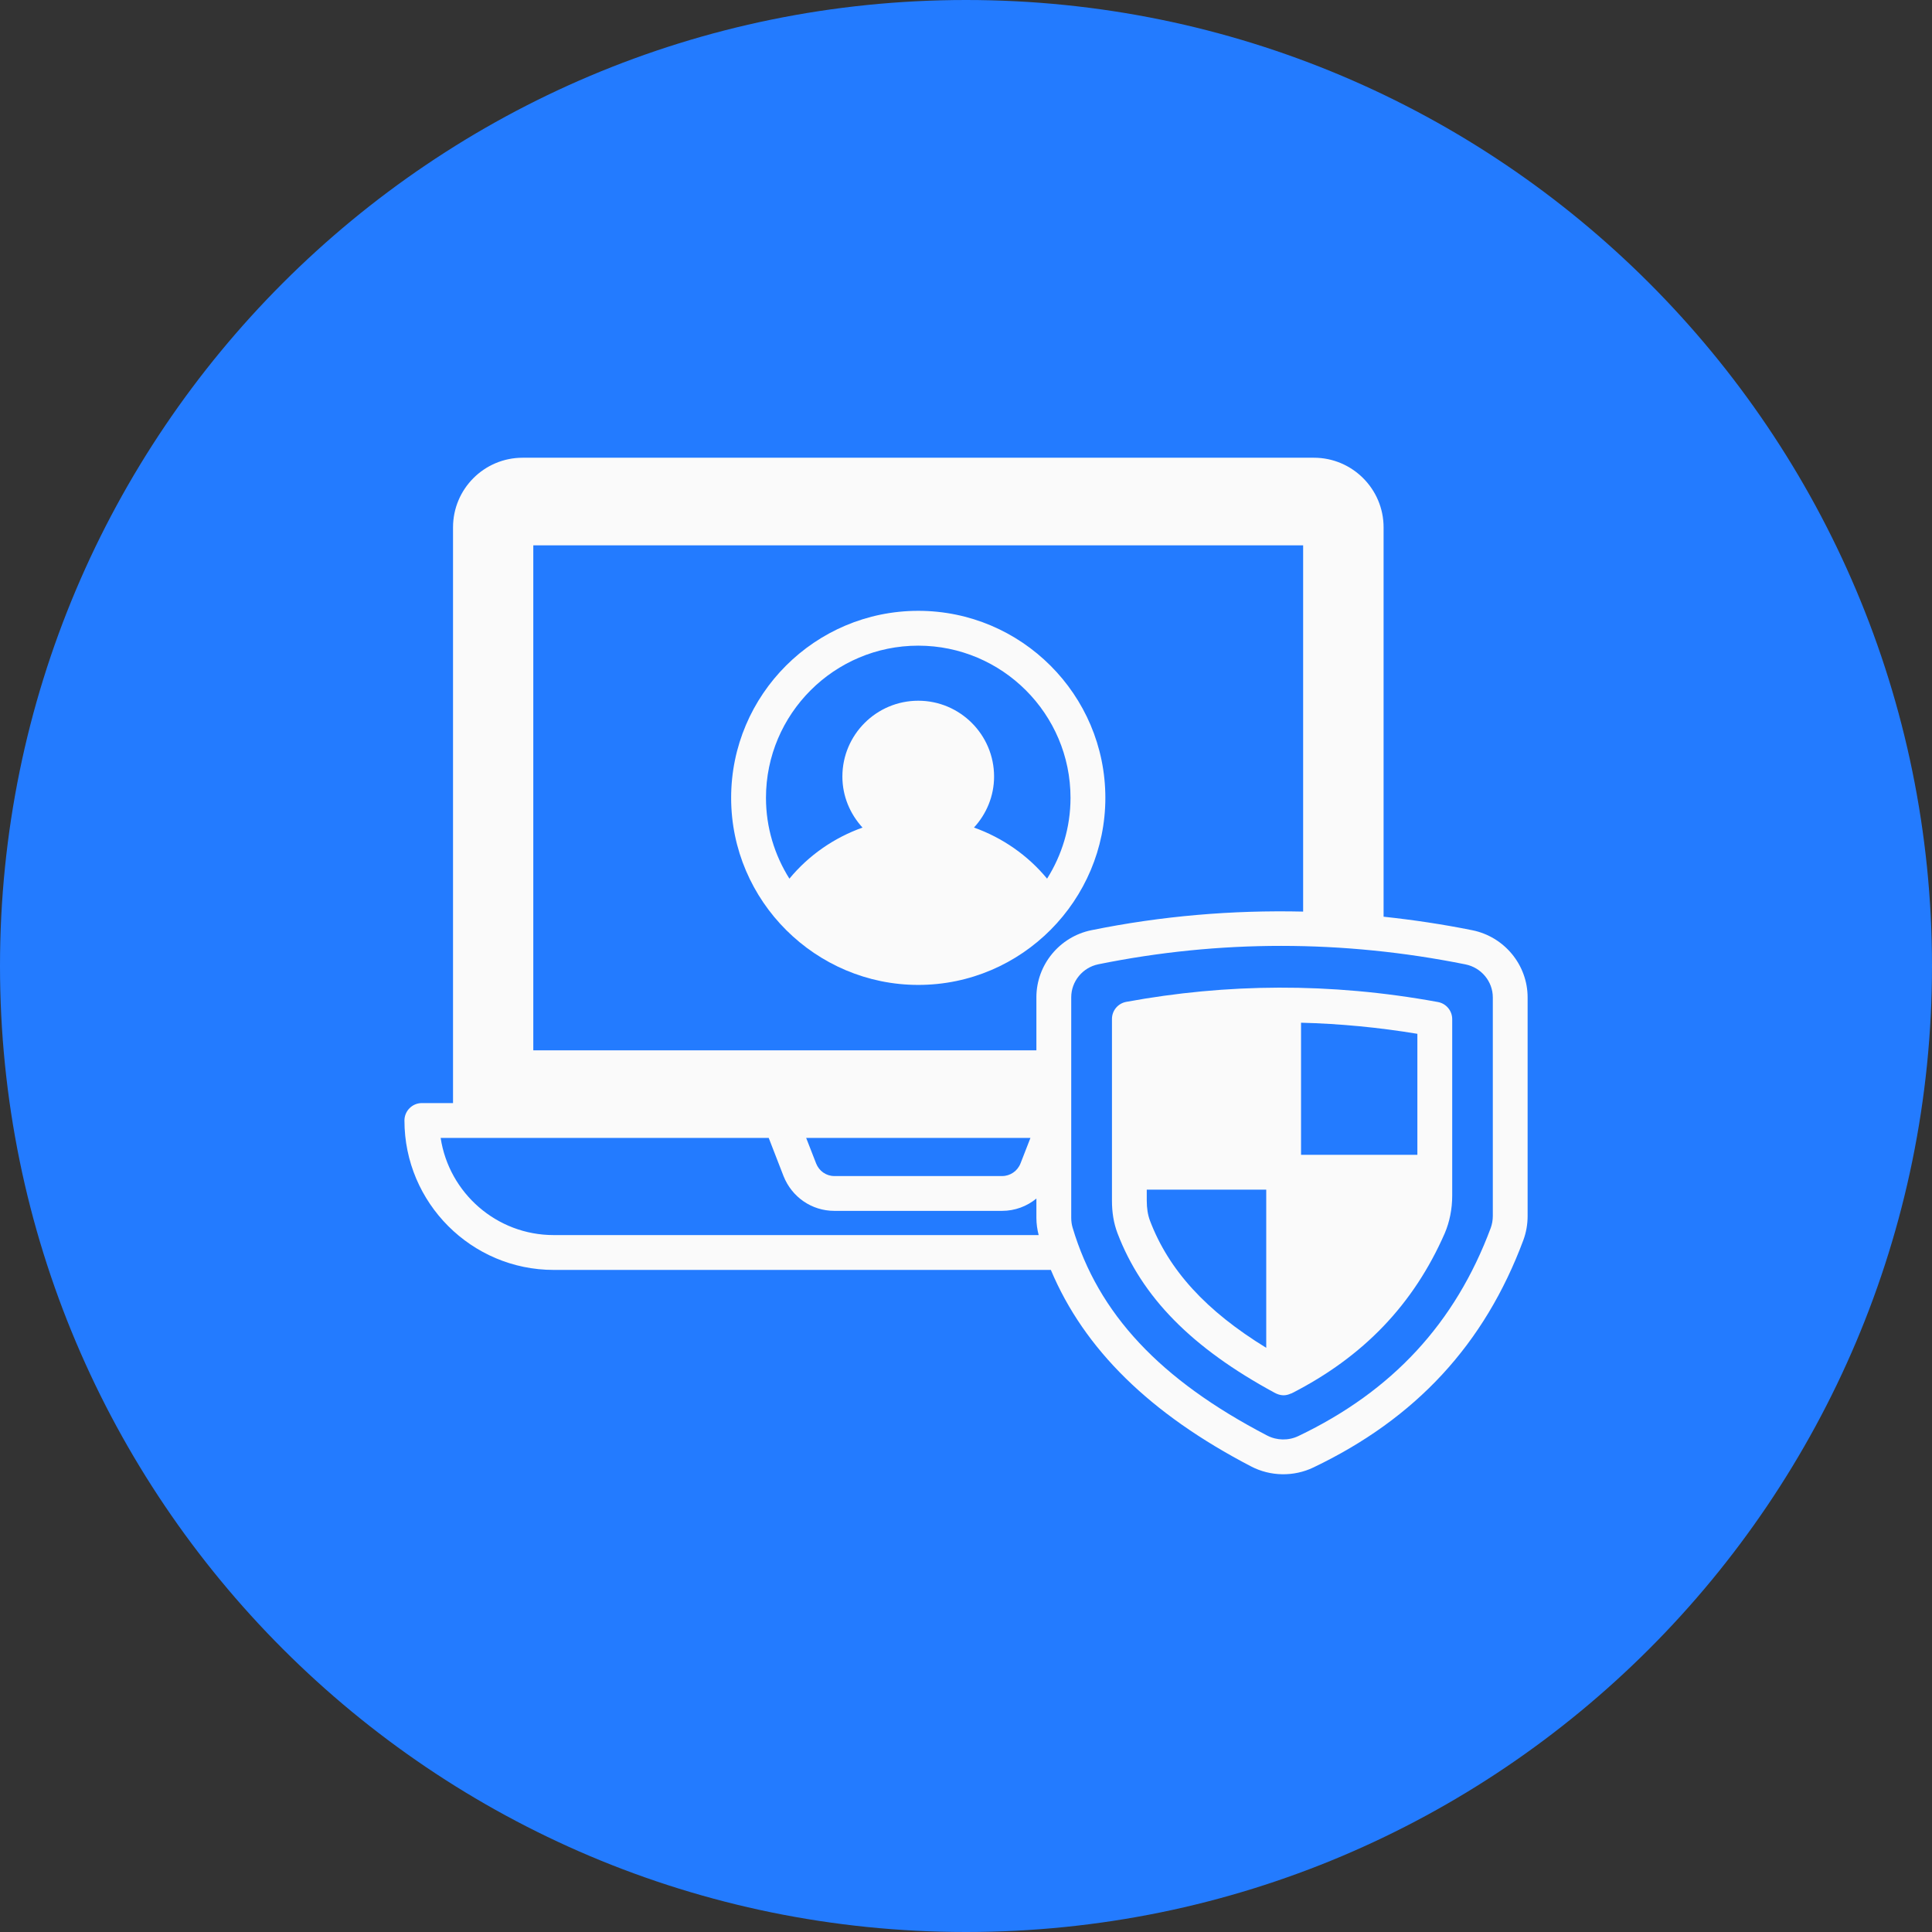 <svg width="62" height="62" viewBox="0 0 62 62" fill="none" xmlns="http://www.w3.org/2000/svg">
<rect x="0" y="0" width="62" height="62" fill="#333333" stroke="none"/>
<path d="M62 31C62 48.121 48.121 62 31 62C13.879 62 0 48.121 0 31C0 13.879 13.879 0 31 0C48.121 0 62 13.879 62 31Z" fill="#237BFF"/>
<path d="M35.472 25.603C35.472 22.294 32.778 19.602 29.468 19.602C26.157 19.602 23.463 22.294 23.463 25.603C23.463 28.927 26.185 31.607 29.468 31.607C32.8 31.607 35.472 28.882 35.472 25.603ZM29.468 20.72C32.162 20.72 34.354 22.911 34.354 25.603C34.354 26.556 34.076 27.444 33.602 28.197C32.981 27.444 32.166 26.882 31.256 26.557C31.653 26.124 31.901 25.552 31.901 24.92C31.901 23.578 30.809 22.487 29.468 22.487C28.125 22.487 27.033 23.578 27.033 24.92C27.033 25.553 27.282 26.124 27.679 26.558C26.768 26.883 25.954 27.445 25.333 28.197C24.859 27.444 24.581 26.556 24.581 25.603C24.581 22.911 26.773 20.72 29.468 20.72Z" fill="#FAFAFA"/>
<path d="M47.247 29.852C46.3 29.661 45.35 29.52 44.401 29.418V16.925C44.401 15.69 43.395 14.689 42.166 14.689H16.773C15.538 14.689 14.538 15.69 14.538 16.925V35.399H13.537C13.23 35.399 12.979 35.651 12.979 35.958C12.979 38.601 15.13 40.753 17.768 40.753H33.723C34.794 43.301 36.906 45.372 40.149 47.059C40.768 47.382 41.516 47.395 42.147 47.093C45.438 45.521 47.642 43.135 48.886 39.797C48.977 39.552 49.023 39.291 49.023 39.021V32.008C49.023 30.966 48.276 30.059 47.247 29.852ZM33.068 36.517L32.75 37.333C32.655 37.579 32.42 37.741 32.157 37.741H26.776C26.513 37.741 26.284 37.579 26.189 37.333L25.871 36.517H33.068ZM33.259 32.004V33.706H17.114V17.5H41.819V29.254C39.542 29.202 37.271 29.394 35.025 29.851C34.002 30.059 33.259 30.964 33.259 32.004ZM14.141 36.517H15.097H24.669L25.144 37.741C25.412 38.417 26.049 38.858 26.776 38.858H32.157C32.571 38.858 32.955 38.712 33.259 38.463V39.08C33.259 39.272 33.286 39.457 33.332 39.635H17.768C15.935 39.635 14.409 38.283 14.141 36.517ZM47.906 39.021C47.906 39.156 47.882 39.289 47.839 39.407C46.701 42.459 44.682 44.644 41.665 46.085C41.349 46.236 40.975 46.229 40.665 46.068C37.227 44.28 35.243 42.16 34.421 39.396C34.392 39.298 34.377 39.192 34.377 39.08V32.004C34.377 31.493 34.743 31.048 35.247 30.945C39.128 30.157 43.093 30.157 47.027 30.948C47.536 31.05 47.906 31.496 47.906 32.008L47.906 39.021Z" fill="#FAFAFA"/>
<path d="M46.145 32.156C42.665 31.52 39.348 31.563 36.142 32.151C35.876 32.2 35.684 32.431 35.684 32.7V38.529C35.684 38.915 35.741 39.255 35.86 39.571C36.642 41.627 38.246 43.255 40.901 44.694C41.1 44.802 41.262 44.796 41.425 44.721C41.432 44.717 41.441 44.719 41.448 44.715C43.755 43.538 45.362 41.86 46.362 39.581C46.52 39.213 46.603 38.795 46.603 38.372C46.603 36.934 46.603 34.15 46.603 32.706C46.603 32.436 46.41 32.205 46.145 32.156ZM45.485 37.059H41.752V32.82C42.992 32.851 44.244 32.971 45.485 33.176V37.059ZM36.905 39.176C36.835 38.99 36.801 38.778 36.801 38.529V38.177H40.635V43.253C38.702 42.069 37.507 40.758 36.905 39.176Z" fill="#FAFAFA"/>
</svg>
